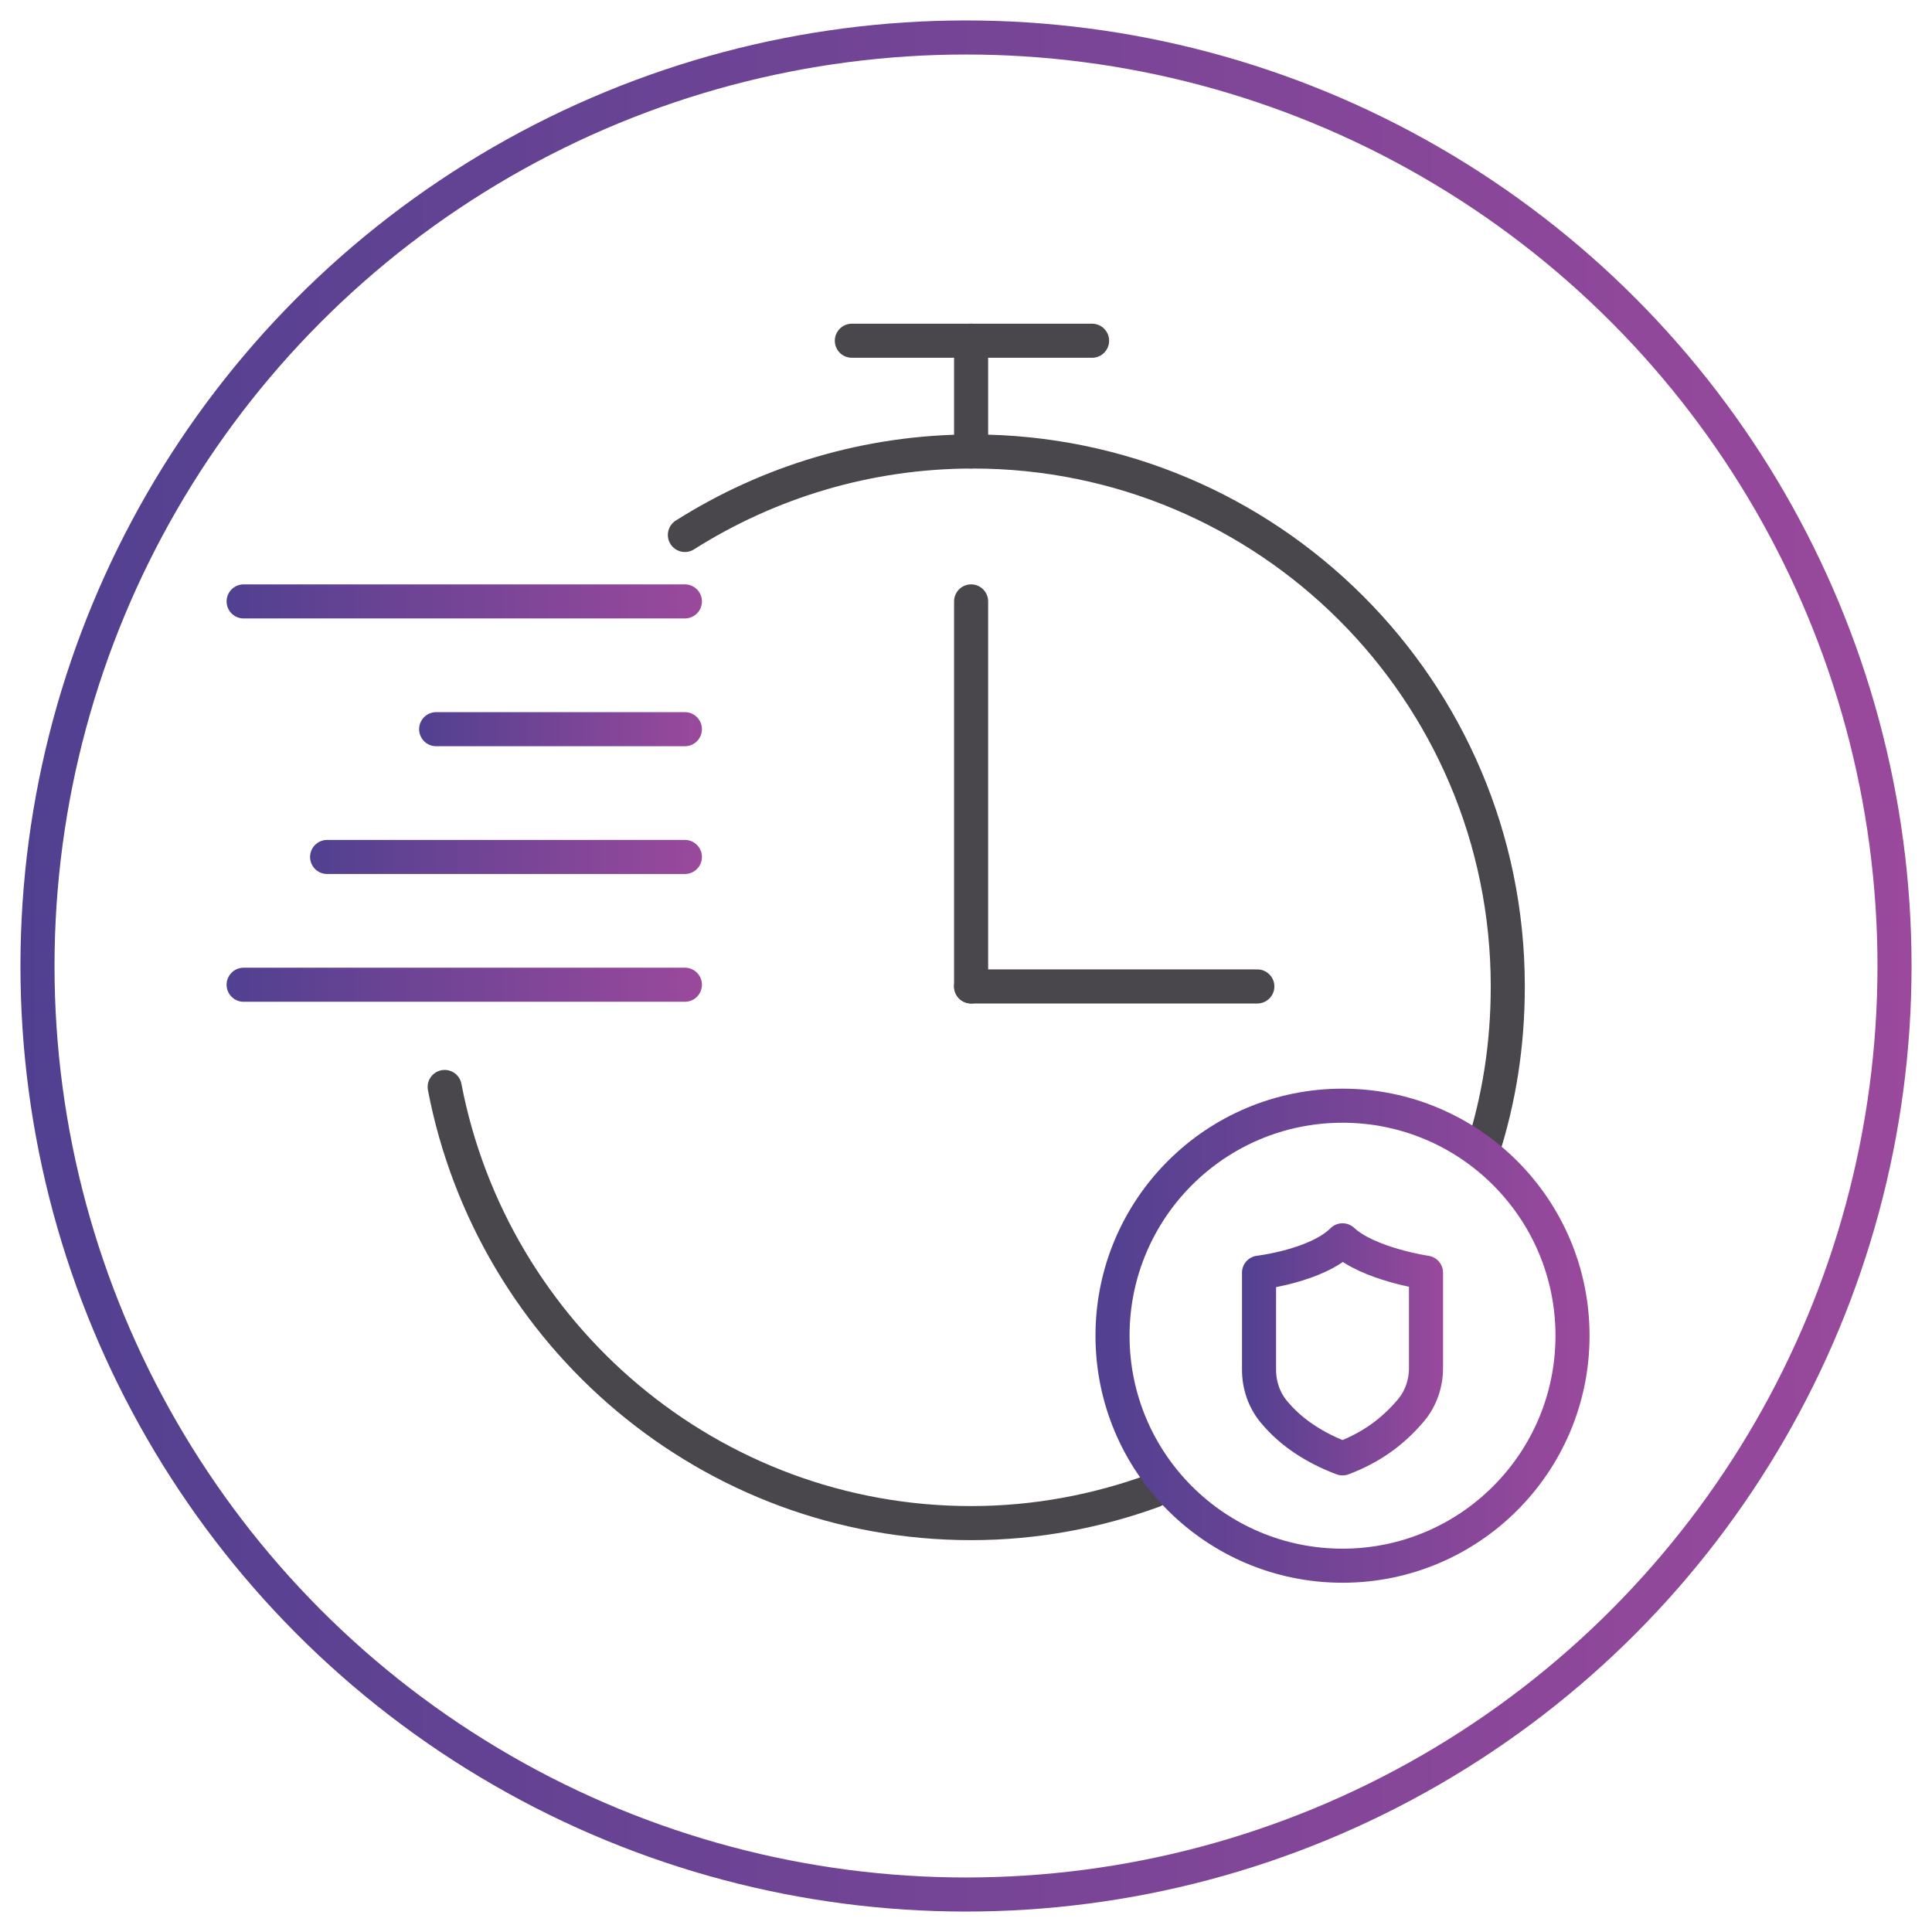 <?xml version="1.0" encoding="utf-8"?>
<!-- Generator: Adobe Illustrator 24.0.0, SVG Export Plug-In . SVG Version: 6.00 Build 0)  -->
<svg version="1.1" id="Layer_1" xmlns="http://www.w3.org/2000/svg" xmlns:xlink="http://www.w3.org/1999/xlink" x="0px" y="0px"
	 viewBox="0 0 113.4 113.4" style="enable-background:new 0 0 113.4 113.4;" xml:space="preserve">
<style type="text/css">
	.st0{fill:none;stroke:url(#SVGID_1_);stroke-width:2;stroke-linecap:round;stroke-linejoin:round;}
	.st1{fill:none;stroke:#49474B;stroke-width:2;stroke-linecap:round;stroke-linejoin:round;stroke-miterlimit:10;}
	.st2{fill:none;stroke:url(#SVGID_2_);stroke-width:2;stroke-linecap:round;stroke-linejoin:round;}
	.st3{fill:none;stroke:url(#SVGID_3_);stroke-width:2;stroke-linecap:round;stroke-linejoin:round;}
	.st4{fill:none;stroke:url(#SVGID_4_);stroke-width:2;stroke-linecap:round;stroke-linejoin:round;}
	.st5{fill:none;stroke:url(#SVGID_5_);stroke-width:2;stroke-linecap:round;stroke-linejoin:round;}
	.st6{fill:none;stroke:url(#SVGID_6_);stroke-width:2;stroke-linecap:round;stroke-linejoin:round;}
	.st7{fill:none;stroke:url(#SVGID_7_);stroke-width:2;stroke-linecap:round;stroke-linejoin:round;}
</style>
<title>Rapid troubleshooting_2</title>
<linearGradient id="SVGID_1_" gradientUnits="userSpaceOnUse" x1="1.21" y1="56.696" x2="112.17" y2="56.696" gradientTransform="matrix(1 0 0 -1 0 113.386)">
	<stop  offset="0" style="stop-color:#514090"/>
	<stop  offset="1" style="stop-color:#9A499C"/>
</linearGradient>
<circle class="st0" cx="56.7" cy="56.7" r="54.5"/>
<g>
	<g>
		<path class="st1" d="M87,67.6c1-3.1,1.5-6.3,1.5-9.7c0-17.4-14.1-31.4-31.4-31.4c-6.2,0-12,1.8-16.9,4.9"/>
		<path class="st1" d="M26.1,63.8C28.9,78.4,41.7,89.4,57,89.4c3.8,0,7.4-0.7,10.7-1.9"/>
		<line class="st1" x1="57" y1="26.5" x2="57" y2="20"/>
		<line class="st1" x1="50" y1="20" x2="64.1" y2="20"/>
		<line class="st1" x1="57" y1="57.9" x2="57" y2="35.3"/>
		<line class="st1" x1="57" y1="57.9" x2="73.8" y2="57.9"/>
		<linearGradient id="SVGID_2_" gradientUnits="userSpaceOnUse" x1="13.321" y1="35.322" x2="41.167" y2="35.322">
			<stop  offset="0" style="stop-color:#514090"/>
			<stop  offset="1" style="stop-color:#9A499C"/>
		</linearGradient>
		<line class="st2" x1="40.2" y1="35.3" x2="14.3" y2="35.3"/>
		<linearGradient id="SVGID_3_" gradientUnits="userSpaceOnUse" x1="24.591" y1="42.803" x2="41.167" y2="42.803">
			<stop  offset="0" style="stop-color:#514090"/>
			<stop  offset="1" style="stop-color:#9A499C"/>
		</linearGradient>
		<line class="st3" x1="40.2" y1="42.8" x2="25.6" y2="42.8"/>
		<linearGradient id="SVGID_4_" gradientUnits="userSpaceOnUse" x1="18.23" y1="50.284" x2="41.167" y2="50.284">
			<stop  offset="0" style="stop-color:#514090"/>
			<stop  offset="1" style="stop-color:#9A499C"/>
		</linearGradient>
		<line class="st4" x1="40.2" y1="50.3" x2="19.2" y2="50.3"/>
		<linearGradient id="SVGID_5_" gradientUnits="userSpaceOnUse" x1="13.321" y1="57.765" x2="41.167" y2="57.765">
			<stop  offset="0" style="stop-color:#514090"/>
			<stop  offset="1" style="stop-color:#9A499C"/>
		</linearGradient>
		<line class="st5" x1="40.2" y1="57.8" x2="14.3" y2="57.8"/>
	</g>
	
		<linearGradient id="SVGID_6_" gradientUnits="userSpaceOnUse" x1="64.31" y1="34.966" x2="93.33" y2="34.966" gradientTransform="matrix(1 0 0 -1 0 113.386)">
		<stop  offset="0" style="stop-color:#514090"/>
		<stop  offset="1" style="stop-color:#9A499C"/>
	</linearGradient>
	<circle class="st6" cx="78.8" cy="78.4" r="13.5"/>
	
		<linearGradient id="SVGID_7_" gradientUnits="userSpaceOnUse" x1="72.94" y1="42.366" x2="84.71" y2="42.366" gradientTransform="matrix(1 0 0 -1 0 121.496)">
		<stop  offset="0" style="stop-color:#514090"/>
		<stop  offset="1" style="stop-color:#9A499C"/>
	</linearGradient>
	<path class="st7" d="M78.8,85.6c1.6-0.6,2.9-1.5,4-2.8c0.6-0.7,0.9-1.6,0.9-2.5v-5.6c0,0-3.4-0.5-4.9-1.9l0,0
		c-1.5,1.5-4.9,1.9-4.9,1.9v5.7c0,0.9,0.3,1.8,0.9,2.5C75.8,84.1,77.2,85,78.8,85.6L78.8,85.6z"/>
</g>
</svg>
